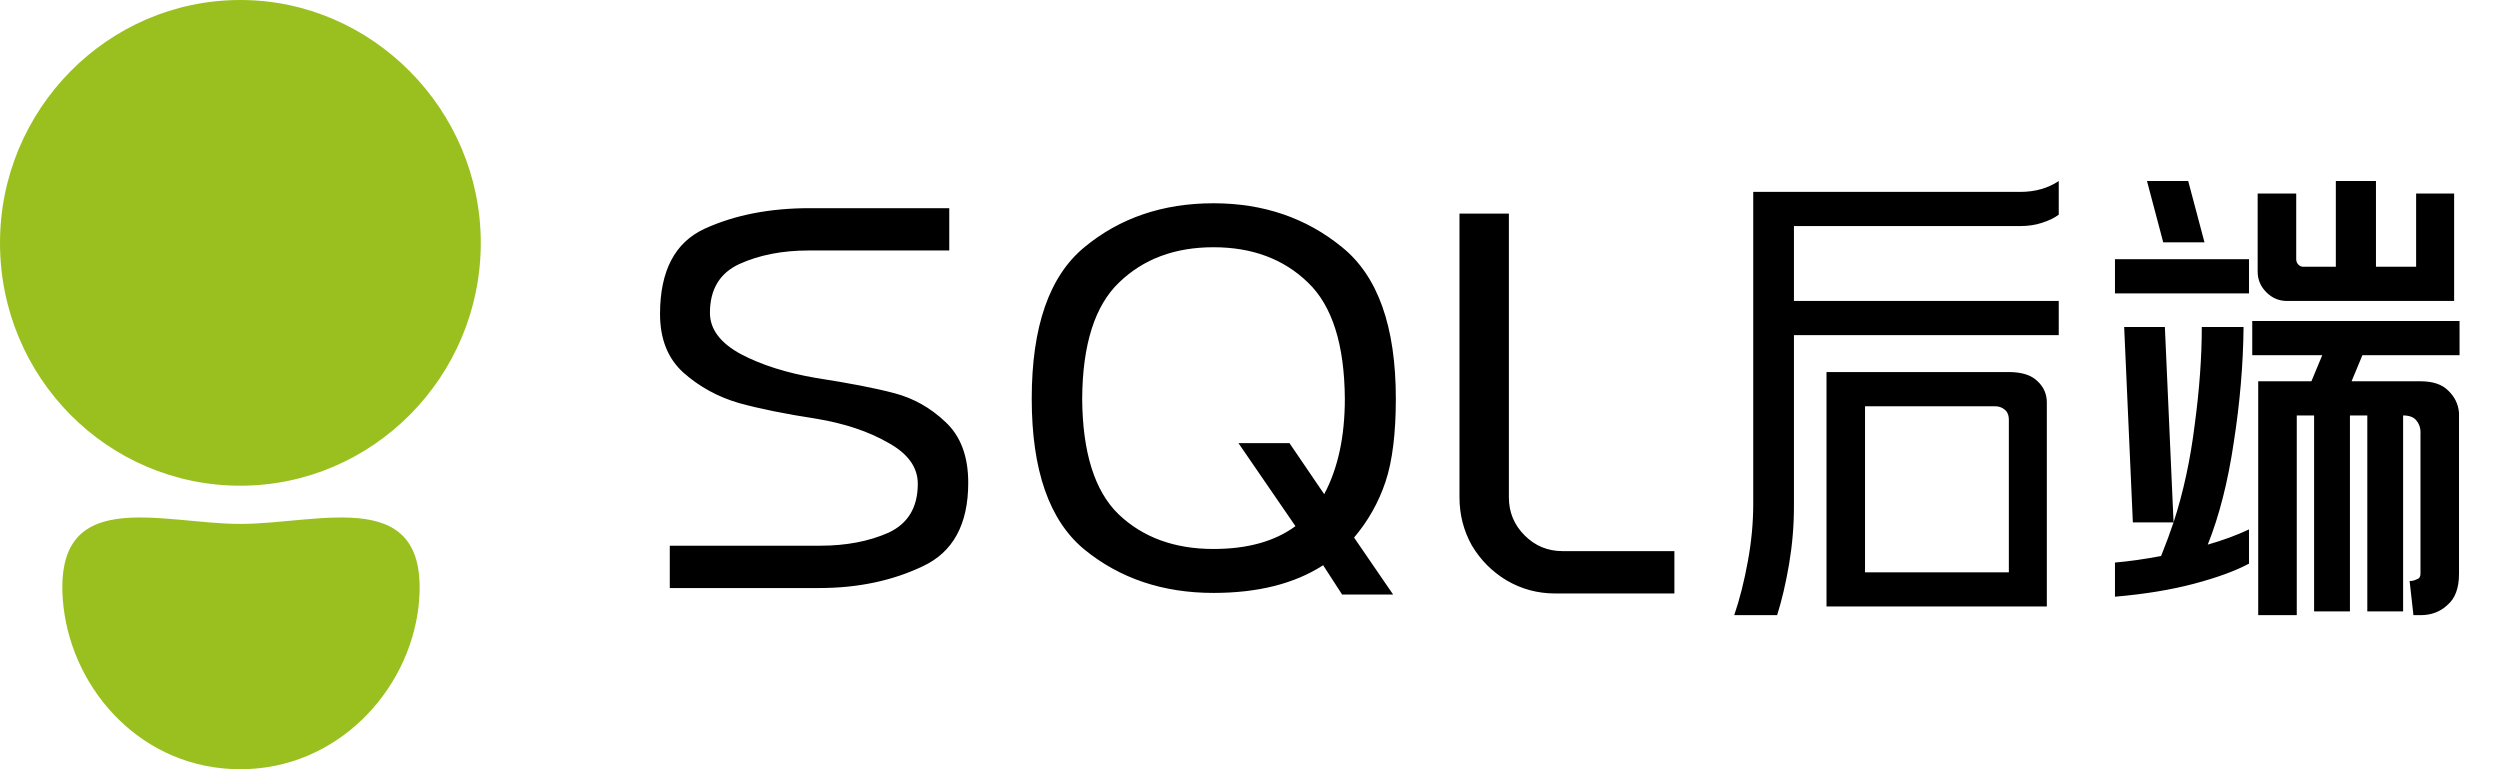 <svg width="78" height="24" viewBox="0 0 78 24" fill="none" xmlns="http://www.w3.org/2000/svg">
<path d="M0 7.577C0 11.769 3.35 15.154 7.5 15.154C11.612 15.154 15 11.769 15 7.577C15 3.423 11.612 0 7.5 0C3.35 0 0 3.423 0 7.577ZM1.98 18.923C2.284 21.577 4.454 24 7.5 24C10.508 24 12.754 21.577 13.058 18.923C13.477 15.077 10.013 16.346 7.5 16.346C4.987 16.346 1.561 15.077 1.98 18.923Z" fill="#9AC01F"/>
<path d="M25.469 13.064C24.509 12.917 23.702 12.754 23.048 12.573C22.393 12.381 21.817 12.065 21.321 11.625C20.835 11.185 20.593 10.575 20.593 9.796C20.593 8.453 21.055 7.567 21.981 7.138C22.918 6.709 24.013 6.495 25.266 6.495H29.617V7.815H25.232C24.408 7.815 23.685 7.956 23.065 8.239C22.455 8.521 22.15 9.029 22.15 9.762C22.15 10.27 22.472 10.699 23.115 11.049C23.759 11.388 24.543 11.636 25.469 11.794C26.496 11.952 27.309 12.11 27.907 12.268C28.505 12.426 29.036 12.725 29.498 13.166C29.973 13.606 30.209 14.238 30.209 15.062C30.209 16.36 29.735 17.229 28.787 17.669C27.839 18.121 26.761 18.347 25.553 18.347H20.897V17.026H25.587C26.4 17.026 27.111 16.89 27.721 16.62C28.33 16.337 28.635 15.829 28.635 15.096C28.635 14.576 28.325 14.148 27.704 13.809C27.094 13.459 26.349 13.211 25.469 13.064ZM37.861 7.714C36.654 7.714 35.672 8.081 34.915 8.814C34.159 9.537 33.775 10.744 33.764 12.438C33.775 14.119 34.154 15.322 34.898 16.044C35.655 16.766 36.642 17.128 37.861 17.128C38.922 17.128 39.775 16.89 40.418 16.416L38.64 13.826H40.232L41.315 15.418C41.744 14.616 41.959 13.623 41.959 12.438C41.947 10.744 41.564 9.537 40.807 8.814C40.051 8.081 39.069 7.714 37.861 7.714ZM37.861 18.499C36.281 18.499 34.938 18.047 33.832 17.144C32.737 16.241 32.19 14.672 32.19 12.438C32.19 10.191 32.737 8.617 33.832 7.714C34.938 6.799 36.281 6.342 37.861 6.342C39.419 6.342 40.757 6.799 41.874 7.714C42.992 8.617 43.55 10.191 43.55 12.438C43.55 13.521 43.443 14.385 43.229 15.028C43.014 15.671 42.687 16.253 42.247 16.772L43.466 18.55H41.874L41.282 17.635C40.39 18.211 39.25 18.499 37.861 18.499ZM48.516 18.516C47.974 18.516 47.472 18.38 47.009 18.11C46.558 17.839 46.197 17.477 45.926 17.026C45.666 16.563 45.536 16.061 45.536 15.519V6.664H47.077V15.519C47.077 15.982 47.241 16.377 47.568 16.704C47.895 17.032 48.291 17.195 48.753 17.195H52.241V18.516H48.516ZM63.861 18.922H56.987V11.608H58.189H62.676C63.082 11.608 63.381 11.704 63.573 11.896C63.765 12.076 63.861 12.296 63.861 12.556V18.922ZM62.676 13.098C62.676 12.951 62.63 12.844 62.54 12.776C62.461 12.709 62.36 12.675 62.235 12.675H58.189V17.856H62.676V13.098ZM55.971 7.053V9.39H64.233V10.457H55.971V15.807C55.971 16.405 55.92 17.003 55.819 17.602C55.717 18.2 55.593 18.73 55.446 19.193H54.108C54.278 18.697 54.419 18.138 54.532 17.517C54.645 16.907 54.701 16.309 54.701 15.722V5.987H63.031C63.494 5.987 63.895 5.874 64.233 5.648V6.698C64.098 6.799 63.923 6.884 63.709 6.952C63.505 7.02 63.279 7.053 63.031 7.053H55.971ZM68.272 5.648L68.78 7.561H67.493L66.986 5.648H68.272ZM65.987 9.153H70.169V8.086H65.987V9.153ZM65.987 17.551C66.404 17.517 66.884 17.449 67.426 17.348C67.584 16.953 67.714 16.603 67.815 16.298H66.545L66.274 10.203H67.544L67.815 16.298C68.12 15.361 68.34 14.345 68.475 13.25C68.622 12.155 68.696 11.139 68.696 10.203H69.999C69.988 11.365 69.886 12.562 69.695 13.792C69.514 15.022 69.243 16.089 68.882 16.992C69.356 16.857 69.785 16.699 70.169 16.518V17.585C69.751 17.81 69.181 18.019 68.459 18.211C67.736 18.403 66.912 18.538 65.987 18.617V17.551ZM75.383 6.038H76.569V9.39H71.354C71.105 9.39 70.891 9.3 70.71 9.119C70.53 8.938 70.439 8.724 70.439 8.476V6.038H71.642V8.086C71.642 8.154 71.664 8.21 71.709 8.256C71.754 8.301 71.805 8.323 71.862 8.323H72.878V5.648H74.13V8.323H75.383V6.038ZM70.27 10.016H76.738V11.083H73.707L73.369 11.896H75.519C75.903 11.896 76.191 11.992 76.382 12.184C76.585 12.376 76.698 12.607 76.721 12.878V17.906C76.721 18.347 76.602 18.668 76.365 18.871C76.14 19.086 75.858 19.193 75.519 19.193H75.299L75.18 18.127H75.197C75.265 18.127 75.333 18.11 75.4 18.076C75.479 18.053 75.519 17.997 75.519 17.906V13.555C75.53 13.386 75.491 13.245 75.4 13.132C75.321 13.019 75.18 12.962 74.977 12.962V19.075H73.86V12.962H73.318V19.075H72.2V12.962H71.659V19.193H70.456V11.896H70.93H71.659H72.116L72.454 11.083H70.27V10.016Z" fill="black"/>
</svg>
